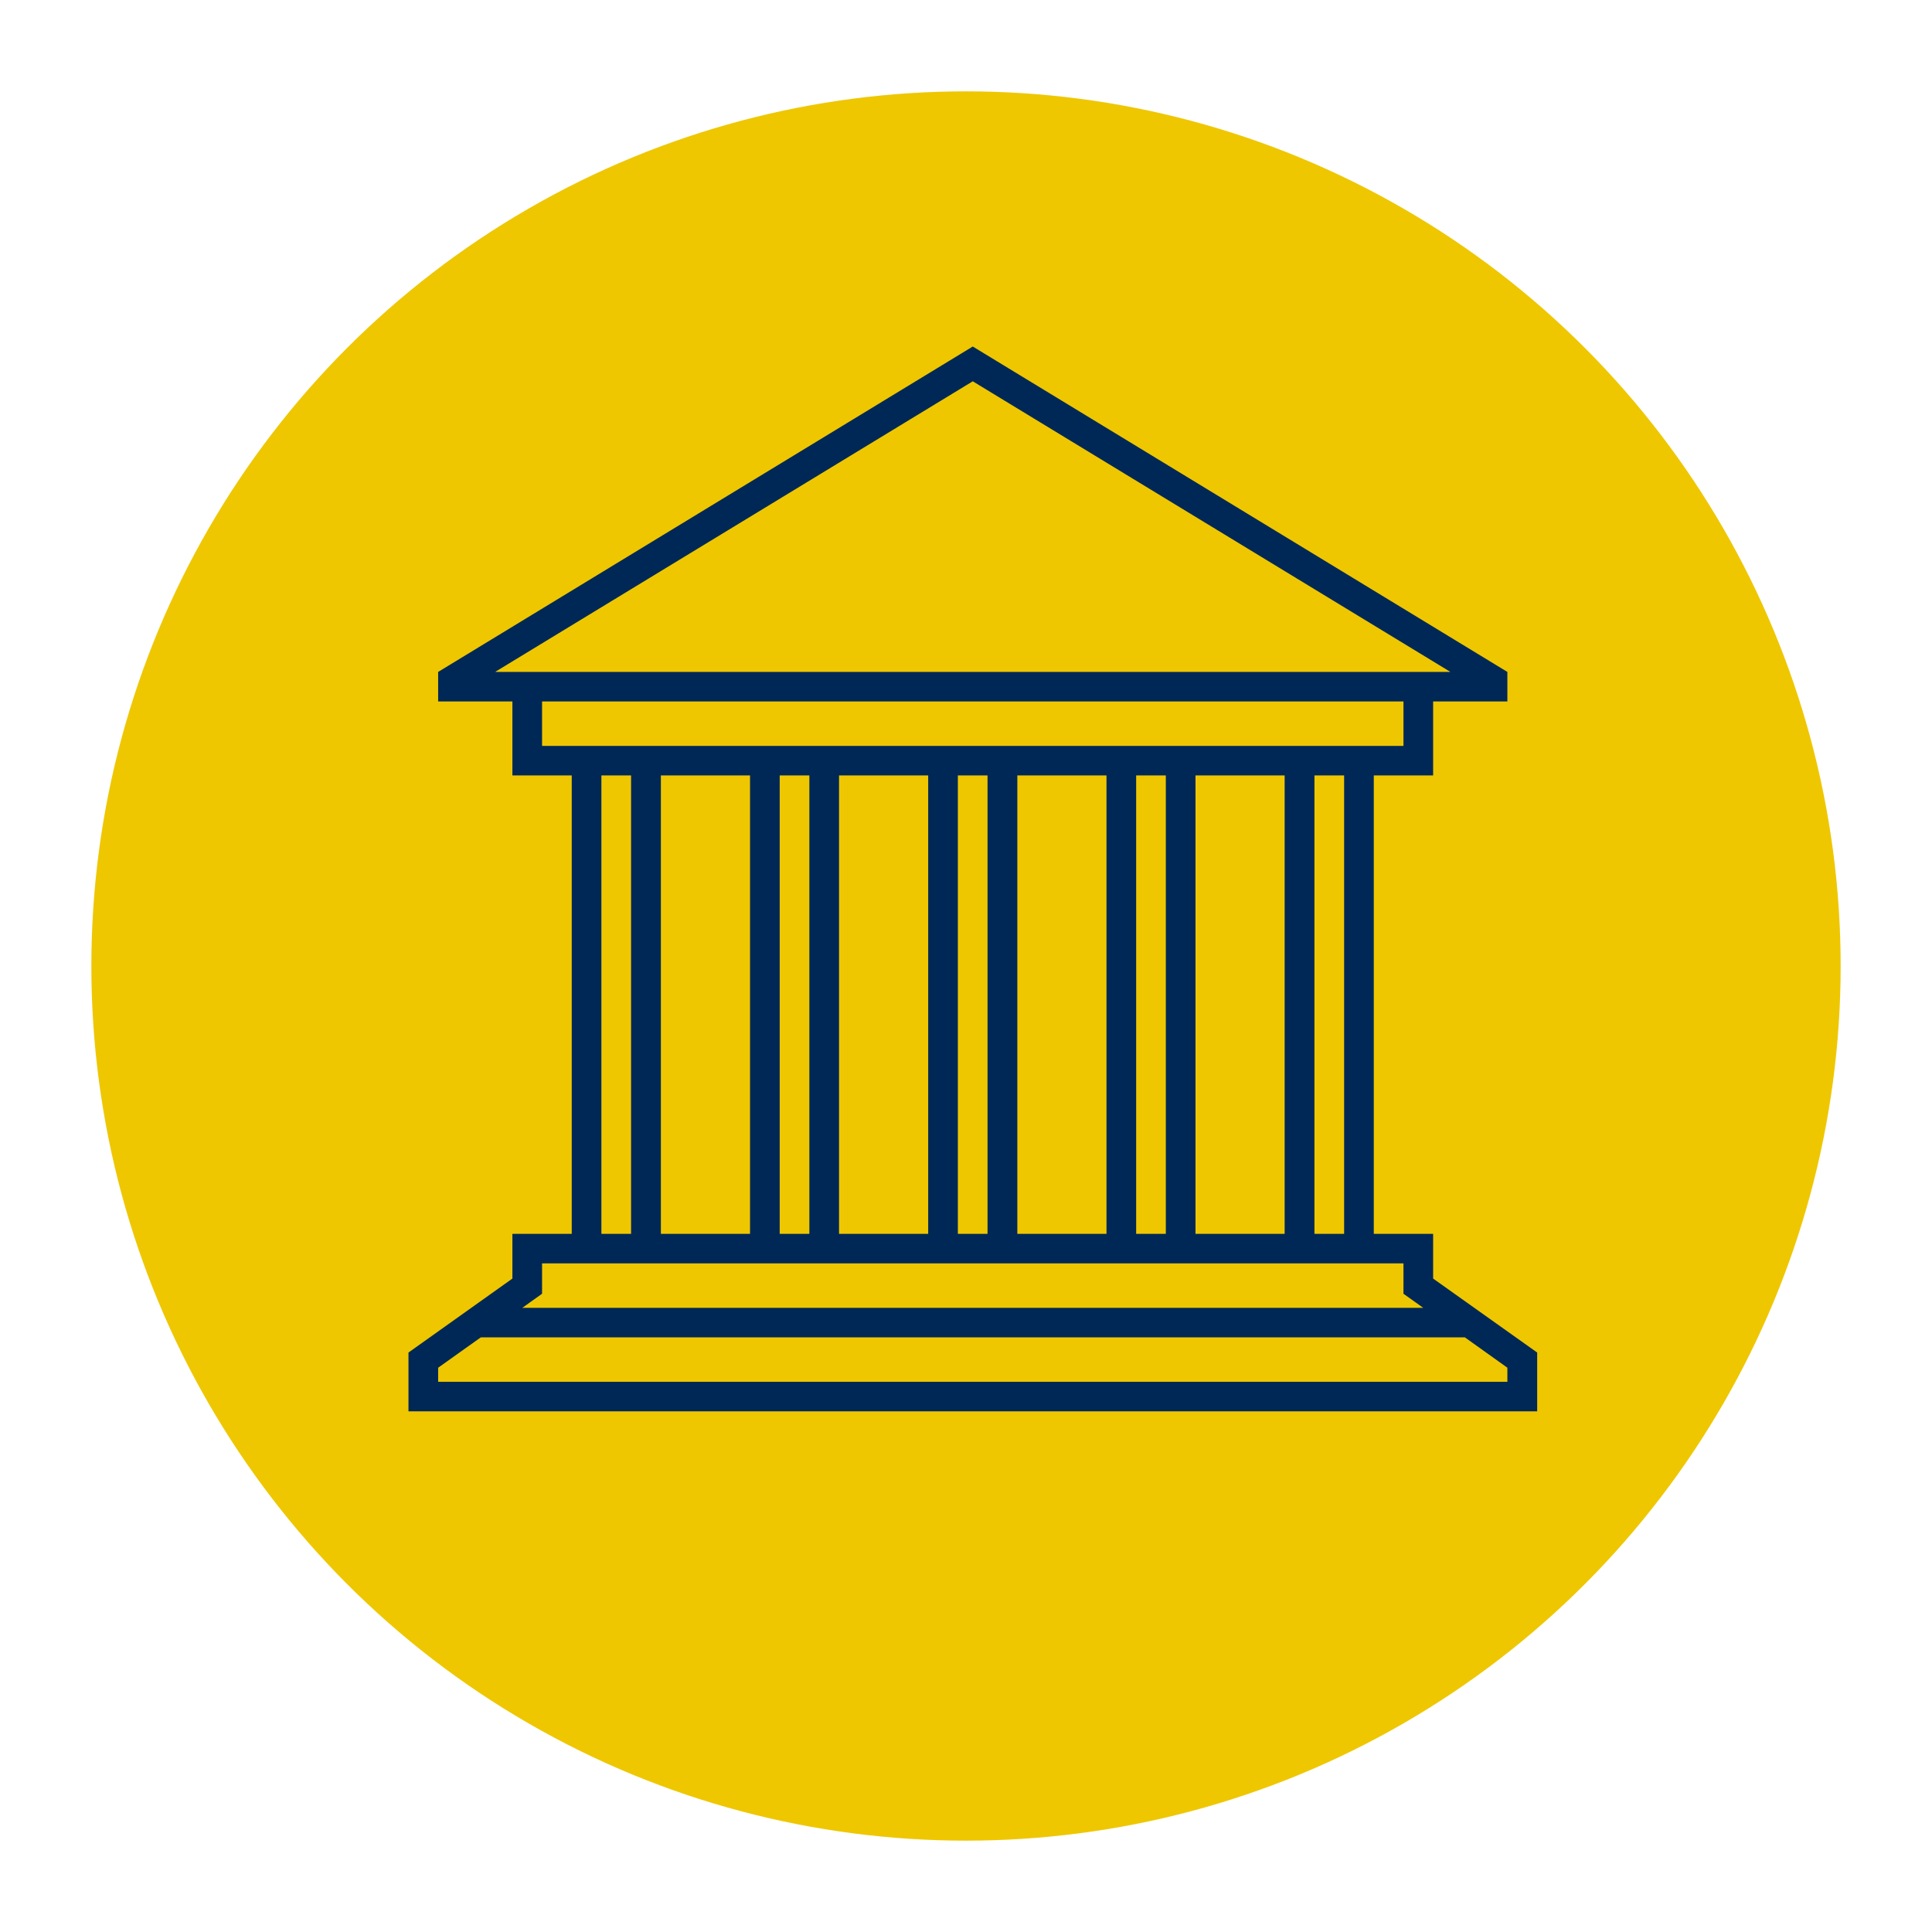 <?xml version="1.0" encoding="utf-8"?>
<!-- Generator: Adobe Illustrator 26.1.0, SVG Export Plug-In . SVG Version: 6.00 Build 0)  -->
<svg version="1.1" id="Capa_1" xmlns="http://www.w3.org/2000/svg" xmlns:xlink="http://www.w3.org/1999/xlink" x="0px" y="0px"
	 viewBox="0 0 140 140" style="enable-background:new 0 0 140 140;" xml:space="preserve">
<style type="text/css">
	.st0{fill:#EEC700;}
	.st1{fill:#002856;}
</style>
<g>
	<circle class="st0" cx="70" cy="70" r="63.38"/>
	<path class="st1" d="M103.85,92.65v-3.24h-4.3V56.19h4.3v-5.36h5.38v-2.14L70.49,25.11L31.75,48.69v2.14h5.38v5.36h4.3v33.22h-4.3
		v3.24l-7.53,5.36v4.26h81.79v-4.26L103.85,92.65L103.85,92.65z M97.4,89.41h-2.15V56.19h2.15V89.41L97.4,89.41z M47.89,56.19h6.46
		v33.22h-6.46V56.19L47.89,56.19z M56.5,56.19h2.15v33.22H56.5V56.19L56.5,56.19z M60.8,56.19h6.46v33.22H60.8V56.19L60.8,56.19z
		 M69.41,56.19h2.15v33.22h-2.15V56.19L69.41,56.19z M73.72,56.19h6.46v33.22h-6.46V56.19L73.72,56.19z M82.33,56.19h2.15v33.22
		h-2.15V56.19L82.33,56.19z M86.63,56.19h6.46v33.22h-6.46V56.19L86.63,56.19z M35.91,48.67l34.58-21.04l34.58,21.04
		c0.01,0,0.01,0.01,0.01,0.01s0,0.01-0.01,0.01H35.91C35.91,48.69,35.9,48.68,35.91,48.67C35.9,48.67,35.9,48.67,35.91,48.67
		L35.91,48.67z M39.28,50.83h62.42v3.22H39.28V50.83L39.28,50.83z M43.58,56.19h2.15v33.22h-2.15V56.19L43.58,56.19z M39.28,93.75
		v-2.2h62.42v2.2l0.9,0.64l0.53,0.38H37.85l0.53-0.38L39.28,93.75L39.28,93.75z M109.23,100.13H31.75v-1.02l3.09-2.2h71.31l3.08,2.2
		L109.23,100.13L109.23,100.13z"/>
</g>
</svg>
